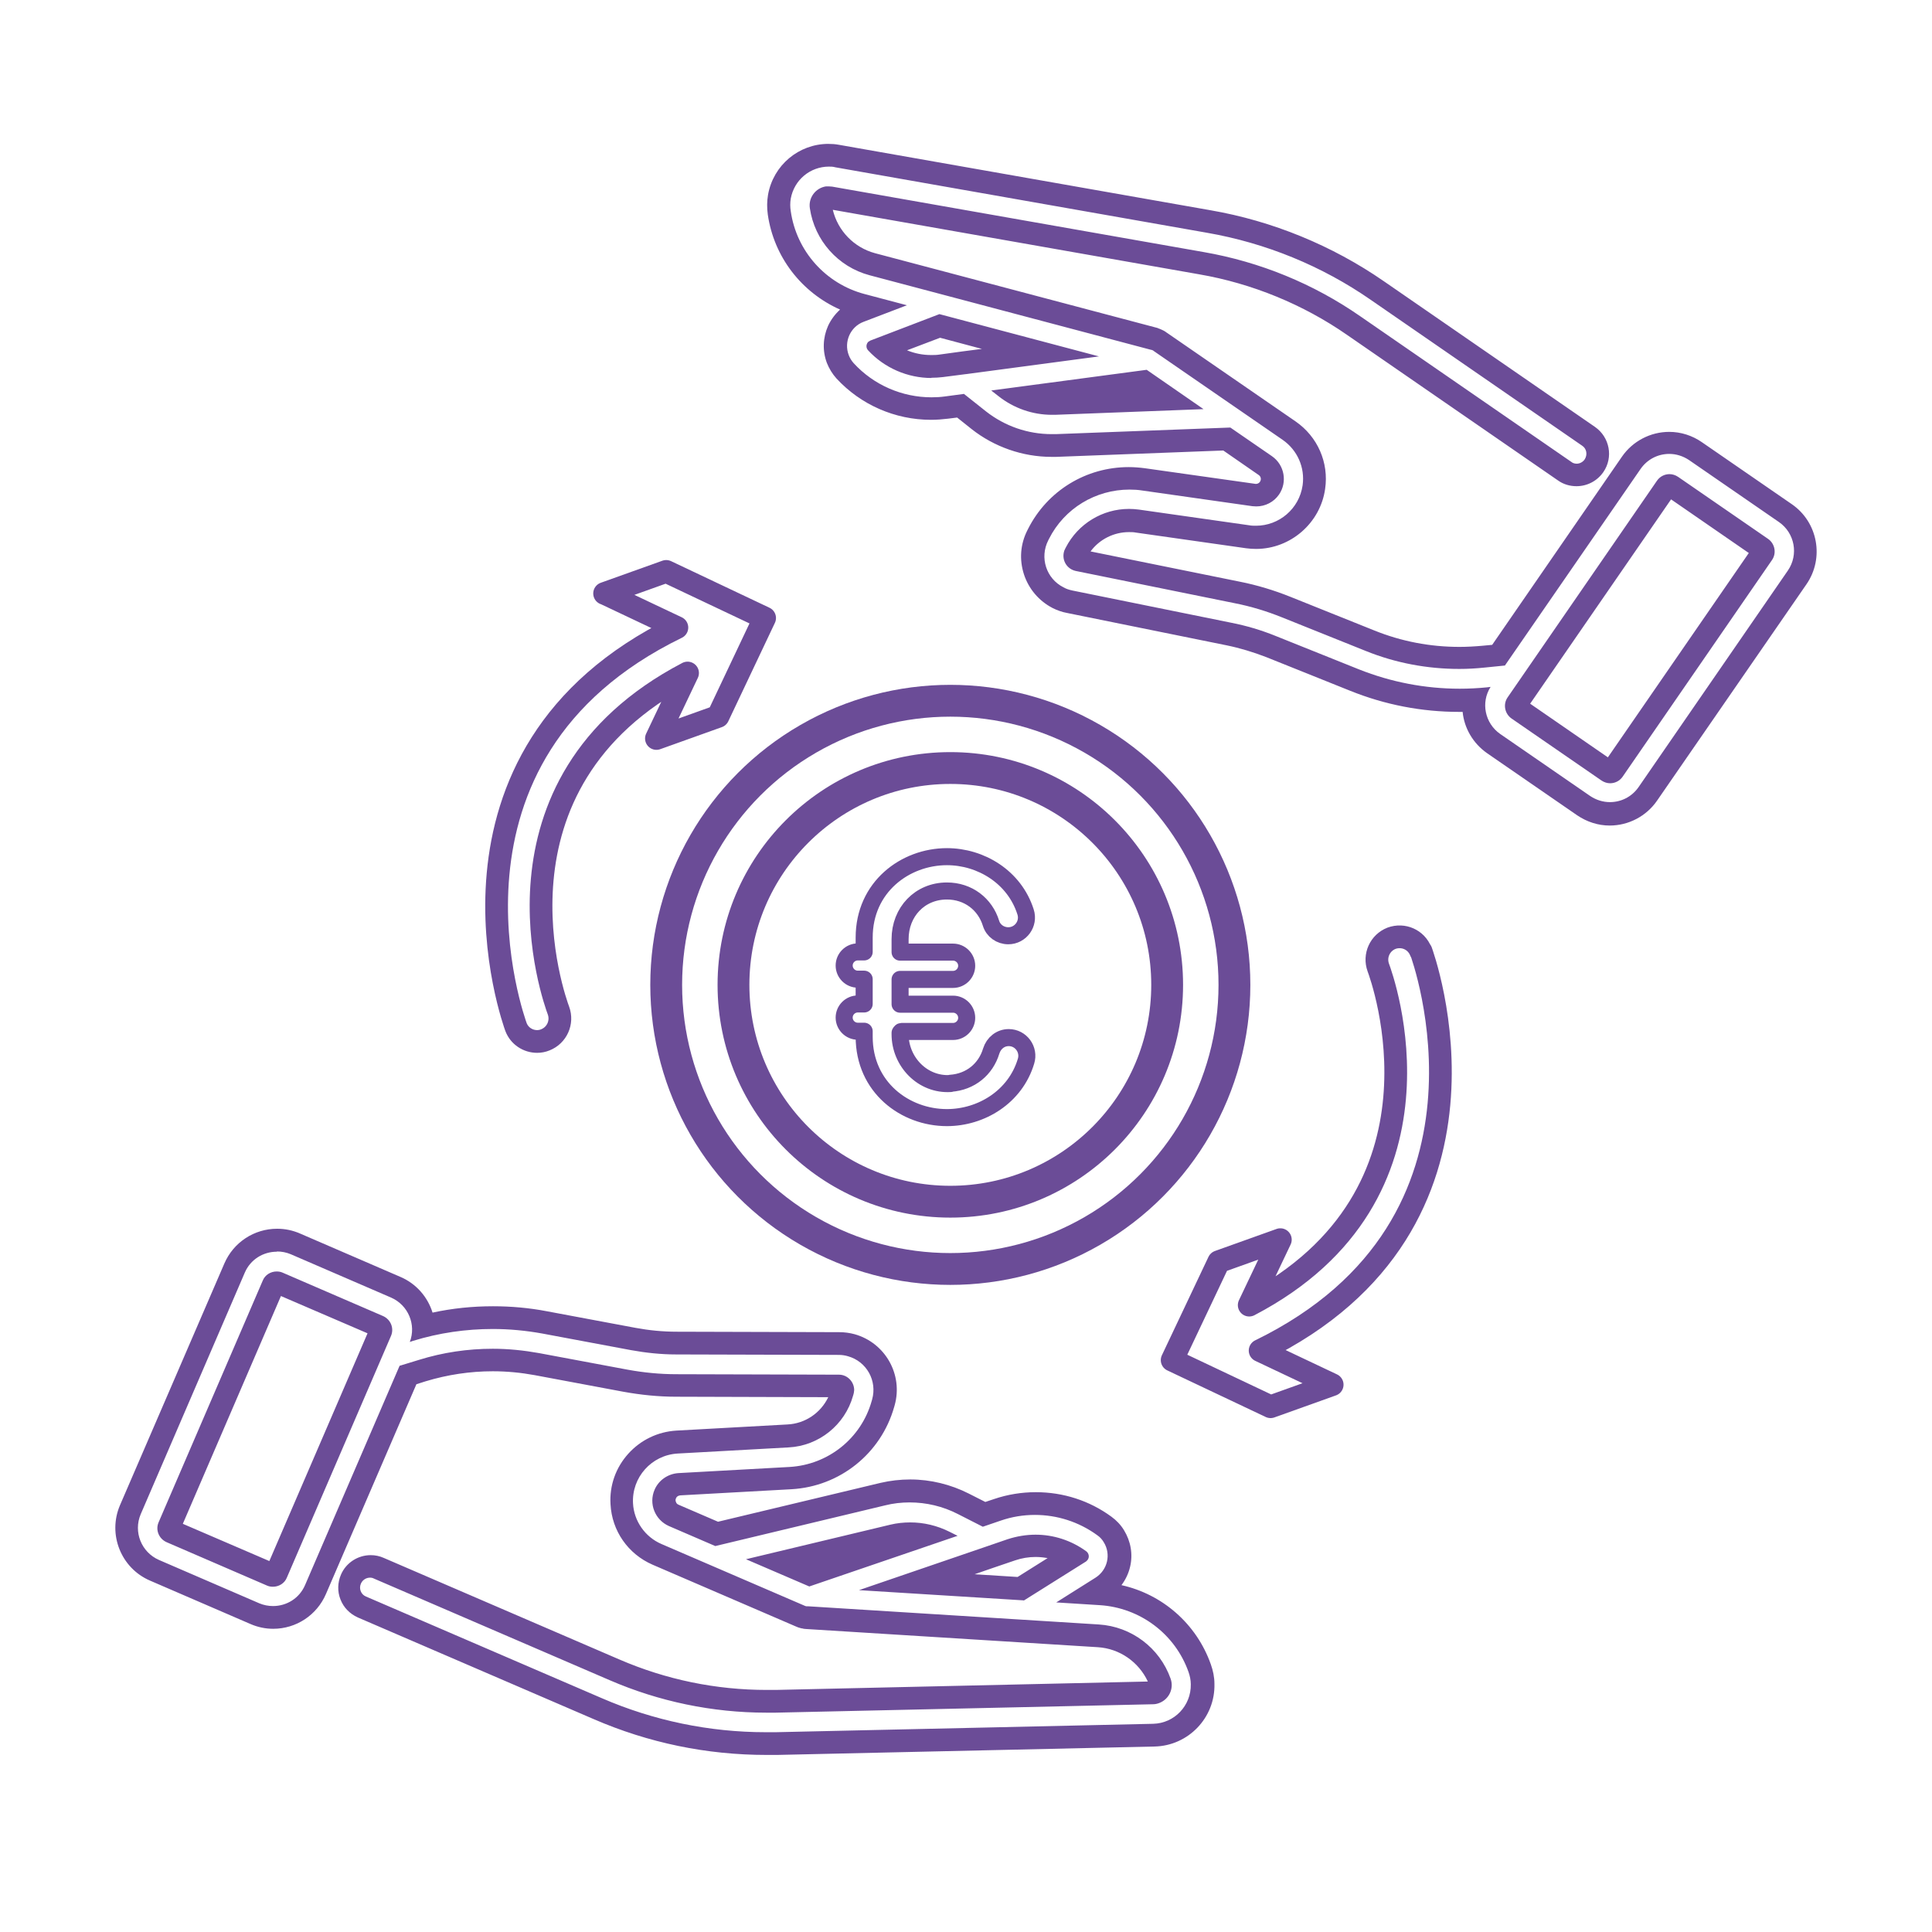 <?xml version="1.0" encoding="UTF-8"?>
<svg xmlns="http://www.w3.org/2000/svg" id="Layer_1" viewBox="0 0 85 85">
  <defs>
    <style>.cls-1,.cls-2,.cls-3{fill:none;stroke:#6b4c97;stroke-linecap:round;stroke-linejoin:round;}.cls-2{stroke-width:1.4px;}.cls-3{stroke-width:.75px;}.cls-4{fill:#6b4c97;stroke-width:0px;}</style>
  </defs>
  <circle class="cls-2" cx="41.81" cy="43.33" r="12.5"></circle>
  <circle class="cls-2" cx="41.81" cy="43.33" r="9.54"></circle>
  <path class="cls-3" d="m41.82,47.67c-1.22.08-2.22-.95-2.22-2.17v-.06s.03-.06.06-.06h2.27c.33,0,.6-.27.6-.6s-.27-.6-.6-.6h-2.33v-1.09h2.33c.33,0,.6-.27.6-.6s-.27-.6-.6-.6h-2.33v-.57c0-1.2.87-2.12,2.06-2.12.94,0,1.68.58,1.94,1.42.1.33.41.55.76.55h0c.54,0,.93-.53.76-1.05-.49-1.54-1.97-2.43-3.46-2.43-1.83,0-3.64,1.33-3.64,3.56v.63h-.28c-.33,0-.6.27-.6.6s.27.6.6.6h.28v1.09h-.28c-.33,0-.6.27-.6.6s.27.6.6.6h.28v.24c0,2.23,1.8,3.56,3.64,3.56,1.51,0,3.01-.91,3.48-2.48.16-.51-.22-1.04-.76-1.04h0c-.36,0-.66.24-.77.59-.24.8-.91,1.36-1.79,1.42Z"></path>
  <path class="cls-1" d="m26.61,26.11l3.17,1.5c-11.5,5.6-7.12,17.45-7.08,17.57.15.4.53.64.93.64.12,0,.24-.02.36-.07.51-.2.77-.77.58-1.29-.16-.43-3.64-9.98,5.68-14.85l-1.37,2.88,2.71-.97,2.05-4.33-4.33-2.05-2.71.97Z"></path>
  <path class="cls-1" d="m62.51,41.86c-.2-.52-.77-.77-1.29-.58-.51.2-.77.77-.58,1.29.16.43,3.64,9.98-5.68,14.85l1.37-2.88-2.71.97-2.05,4.33,4.33,2.05,2.71-.97-3.17-1.5c11.5-5.6,7.12-17.45,7.08-17.57Z"></path>
  <path class="cls-4" d="m12.19,55.06c.2,0,.41.04.6.12l4.42,1.91c.75.33,1.11,1.19.82,1.95l.15-.05c1.14-.35,2.32-.52,3.5-.52.73,0,1.46.07,2.18.2l3.9.73c.66.12,1.33.19,1.99.19l7.15.02c.14,0,.28.02.41.06.82.23,1.29,1.08,1.06,1.9l-.02.07c-.46,1.64-1.91,2.8-3.61,2.9l-4.89.27c-.46.03-.87.31-1.05.73-.27.62.02,1.33.63,1.6l2.04.88,7.47-1.79c.36-.09.72-.13,1.08-.13.73,0,1.46.17,2.12.51l1.1.56.79-.27c.49-.17,1-.25,1.5-.25.97,0,1.93.3,2.74.89.12.08.22.19.29.31.33.53.17,1.22-.36,1.56l-1.73,1.09,1.91.12c1.78.11,3.32,1.27,3.91,2.94.06.17.1.36.1.54.02.94-.72,1.72-1.66,1.74l-16.6.37c-.15,0-.29,0-.44,0-2.48,0-4.94-.51-7.22-1.5l-10.37-4.47c-.22-.09-.32-.35-.22-.57.07-.16.23-.26.4-.26.06,0,.11.01.17.04l10.37,4.47c2.17.94,4.52,1.43,6.89,1.43.14,0,.28,0,.42,0l16.6-.37c.09,0,.18-.02.26-.05.44-.16.67-.64.51-1.08-.48-1.35-1.72-2.29-3.16-2.38l-12.79-.8h0s-.03,0-.04,0c0,0-.02,0-.03,0-.02,0-.05-.01-.07-.02,0,0,0,0,0,0l-6.31-2.72c-.72-.31-1.21-1.01-1.25-1.79-.06-1.14.81-2.12,1.96-2.19l4.89-.27c1.33-.07,2.47-.99,2.83-2.27l.02-.07c.02-.06.02-.12.03-.18,0-.37-.3-.68-.67-.68l-7.15-.02c-.72,0-1.44-.07-2.15-.2l-3.9-.73c-.67-.12-1.35-.19-2.03-.19-1.1,0-2.19.16-3.25.49l-.85.26-4.16,9.65c-.25.58-.81.92-1.41.92-.2,0-.41-.04-.6-.12l-4.42-1.91c-.77-.34-1.13-1.23-.8-2.01l4.58-10.63c.25-.58.81-.92,1.41-.92m-.17,14.74c.26,0,.51-.15.61-.4l4.58-10.63c.15-.34-.01-.73-.35-.88l-4.42-1.91c-.09-.04-.18-.05-.26-.05-.26,0-.51.15-.61.4l-4.58,10.63c-.15.34.01.73.35.88l4.42,1.91c.09.04.18.05.26.05m23.59-.01l6.53-2.23-.36-.18c-.54-.27-1.13-.41-1.72-.41-.29,0-.59.03-.88.1l-6.35,1.52,2.79,1.2m9.43.62l2.74-1.72s.05-.04.07-.07c.09-.12.06-.29-.06-.38-.66-.48-1.44-.73-2.23-.73-.41,0-.83.07-1.23.2l-.96.33s0,0,0,0l-5.58,1.91,7.25.45M12.19,54.06h0c-1.01,0-1.92.6-2.32,1.53l-4.59,10.63c-.55,1.28.04,2.77,1.32,3.32l4.42,1.91c.32.14.66.21,1,.21,1.01,0,1.92-.6,2.32-1.53l3.98-9.23.41-.13c.96-.29,1.95-.44,2.95-.44.62,0,1.24.06,1.84.17l3.9.73c.77.14,1.55.22,2.33.22l6.69.02c-.33.69-1.01,1.16-1.79,1.2l-4.89.27c-.82.05-1.57.41-2.12,1.02s-.83,1.4-.78,2.22c.06,1.17.77,2.19,1.85,2.66l6.31,2.72s.03.01.05.02c.06.03.13.04.19.06.03,0,.07.01.1.02.04,0,.07.01.11.01l12.83.8c.96.06,1.8.65,2.2,1.51l-16.37.37c-.13,0-.26,0-.39,0-2.24,0-4.43-.45-6.49-1.34l-10.37-4.47c-.18-.08-.37-.12-.57-.12-.57,0-1.09.34-1.31.86-.15.35-.16.74-.02,1.09.14.36.41.63.76.79l10.37,4.47c2.42,1.05,4.98,1.58,7.62,1.58.15,0,.31,0,.46,0l16.6-.37c1.49-.03,2.68-1.27,2.64-2.76,0-.29-.06-.58-.16-.86-.63-1.78-2.13-3.08-3.93-3.48.18-.24.31-.51.38-.81.13-.55.03-1.12-.27-1.61-.14-.23-.33-.43-.55-.59-.97-.71-2.12-1.08-3.33-1.08-.62,0-1.24.1-1.83.3l-.39.13-.73-.37c-.79-.4-1.68-.62-2.57-.62-.44,0-.88.05-1.31.15l-7.15,1.71-1.74-.75c-.07-.03-.1-.08-.11-.12-.02-.04-.03-.1,0-.16.03-.08.1-.12.19-.13l4.89-.27c2.13-.12,3.94-1.57,4.52-3.62l.02-.07c.38-1.35-.41-2.75-1.76-3.13-.22-.06-.45-.09-.68-.09l-7.15-.02c-.61,0-1.22-.06-1.81-.17l-3.9-.73c-.78-.15-1.58-.22-2.37-.22-.9,0-1.79.09-2.66.28-.21-.68-.71-1.27-1.41-1.57l-4.42-1.91c-.32-.14-.66-.21-1-.21h0Zm-4.15,12.99l4.32-10.03,3.81,1.64-4.32,10.02-3.81-1.64h0Zm34.84,2.21l.81-.28.97-.33c.29-.1.6-.15.9-.15.18,0,.36.02.53.05l-1.32.83-1.9-.12h0Z"></path>
  <path class="cls-4" d="m36.45,7.33c.1,0,.2,0,.3.03l16.35,2.88c2.59.45,5.06,1.46,7.22,2.96l9.29,6.41c.2.13.24.4.11.6-.08.12-.22.19-.35.19-.08,0-.17-.02-.24-.08l-9.29-6.41c-2.06-1.43-4.41-2.39-6.88-2.82l-16.35-2.88s-.1-.01-.15-.01c-.04,0-.08,0-.12,0-.46.07-.78.5-.71.96.21,1.42,1.24,2.58,2.63,2.95l12.38,3.28h0s0,0,0,0c.01,0,.03,0,.04.01,0,0,.02,0,.03.01.02.01.04.02.06.04,0,0,0,0,0,0l5.66,3.9c.65.45.99,1.22.88,2-.15,1.04-1.04,1.78-2.05,1.78-.1,0-.2,0-.3-.02l-4.85-.69c-.15-.02-.3-.03-.44-.03-1.16,0-2.24.65-2.78,1.7l-.03.06c-.03.05-.05.11-.06.17-.07.37.16.72.53.8l7,1.42c.71.14,1.4.35,2.07.62l3.69,1.48c1.31.53,2.71.79,4.11.79.37,0,.74-.02,1.12-.06l.89-.09,5.97-8.65c.3-.43.77-.66,1.26-.66.3,0,.6.09.87.27l3.96,2.73c.69.48.87,1.43.39,2.13l-6.57,9.53c-.3.43-.77.66-1.26.66-.3,0-.6-.09-.87-.27l-3.96-2.73c-.67-.47-.86-1.38-.42-2.07l-.16.02c-.4.04-.8.06-1.2.06-1.52,0-3.02-.29-4.43-.85l-3.69-1.48c-.62-.25-1.26-.44-1.92-.57l-7-1.42c-.14-.03-.27-.07-.39-.14-.76-.38-1.06-1.31-.67-2.07l.03-.06c.68-1.35,2.06-2.17,3.54-2.17.19,0,.38.01.56.04l4.85.69c.06,0,.11.01.17.01.4,0,.77-.19,1-.52.38-.55.24-1.31-.31-1.69l-1.83-1.26-7.68.29c-.06,0-.12,0-.18,0-1.05,0-2.06-.35-2.89-1l-.97-.77-.82.11c-.21.03-.41.04-.61.04-1.29,0-2.54-.54-3.42-1.5-.1-.11-.17-.23-.22-.36-.22-.58.07-1.24.65-1.46l1.91-.73-1.85-.49c-1.72-.45-3.01-1.89-3.26-3.65-.03-.18-.03-.37,0-.55.15-.83.86-1.41,1.68-1.41m4.51,9.29c.17,0,.33-.01.5-.03l1.01-.13s0,0,.01,0l5.85-.78-7.02-1.86-3.03,1.16s-.06.03-.09.05c-.11.1-.12.27-.02.38.72.78,1.74,1.22,2.79,1.22m5.3,1.62s.09,0,.14,0l6.53-.25-2.5-1.73-6.84.91.32.25c.67.53,1.5.82,2.35.82m24.56,16.21c.21,0,.42-.1.55-.29l6.57-9.53c.21-.3.13-.72-.17-.93l-3.96-2.73c-.12-.08-.25-.12-.38-.12-.21,0-.42.1-.55.29l-6.57,9.53c-.21.3-.13.72.17.93l3.96,2.73c.12.08.25.12.38.12M36.45,6.33c-1.31,0-2.43.94-2.66,2.24-.05.29-.05.58-.01.87.27,1.87,1.49,3.43,3.18,4.18-.22.2-.4.44-.53.72-.23.52-.25,1.1-.05,1.63.1.25.24.48.42.68,1.07,1.16,2.58,1.82,4.16,1.82.25,0,.5-.02.75-.05l.4-.05.64.51c.99.78,2.24,1.22,3.51,1.22.07,0,.14,0,.21,0l7.35-.28,1.56,1.08c.1.07.12.2.05.3-.04.06-.11.09-.18.09l-4.88-.69c-.23-.03-.47-.05-.71-.05-1.88,0-3.58,1.04-4.43,2.72l-.03.06c-.31.61-.36,1.29-.15,1.94.21.64.66,1.17,1.26,1.48.2.1.42.18.65.22l7,1.42c.59.12,1.18.3,1.75.52l3.69,1.48c1.54.62,3.15.93,4.81.93.05,0,.09,0,.14,0,.07.71.45,1.38,1.08,1.82l3.96,2.73c.43.29.92.45,1.43.45.83,0,1.61-.41,2.08-1.09l6.58-9.53c.79-1.15.5-2.73-.65-3.52l-3.96-2.73c-.42-.29-.92-.45-1.43-.45-.83,0-1.61.41-2.08,1.09l-5.71,8.28-.43.04c-.33.03-.68.05-1.01.05-1.29,0-2.55-.24-3.74-.72l-3.69-1.48c-.72-.29-1.48-.52-2.24-.67l-6.56-1.33c.39-.53,1.02-.85,1.69-.85.1,0,.2,0,.3.02l4.85.69c.15.02.29.03.44.03,1.52,0,2.83-1.14,3.04-2.64.17-1.16-.33-2.3-1.3-2.97l-5.66-3.9s-.05-.03-.07-.05c-.05-.03-.1-.06-.15-.08-.03-.01-.06-.03-.09-.04-.03-.01-.07-.02-.1-.04l-12.43-3.29c-.93-.25-1.64-.99-1.86-1.91l16.13,2.84c2.31.4,4.56,1.32,6.49,2.66l9.29,6.41c.24.17.52.25.81.25.47,0,.91-.23,1.18-.62.45-.65.28-1.54-.37-1.99l-9.29-6.41c-2.27-1.57-4.9-2.65-7.62-3.12l-16.35-2.88c-.16-.03-.31-.04-.47-.04h0Zm3.46,9.08l1.45-.55,1.84.49-.85.11-1.02.14c-.12.02-.25.02-.37.02-.36,0-.72-.07-1.06-.21h0Zm27.41,15.55l6.2-8.99,3.42,2.36-6.2,8.99-3.42-2.36h0Z"></path>
</svg>
